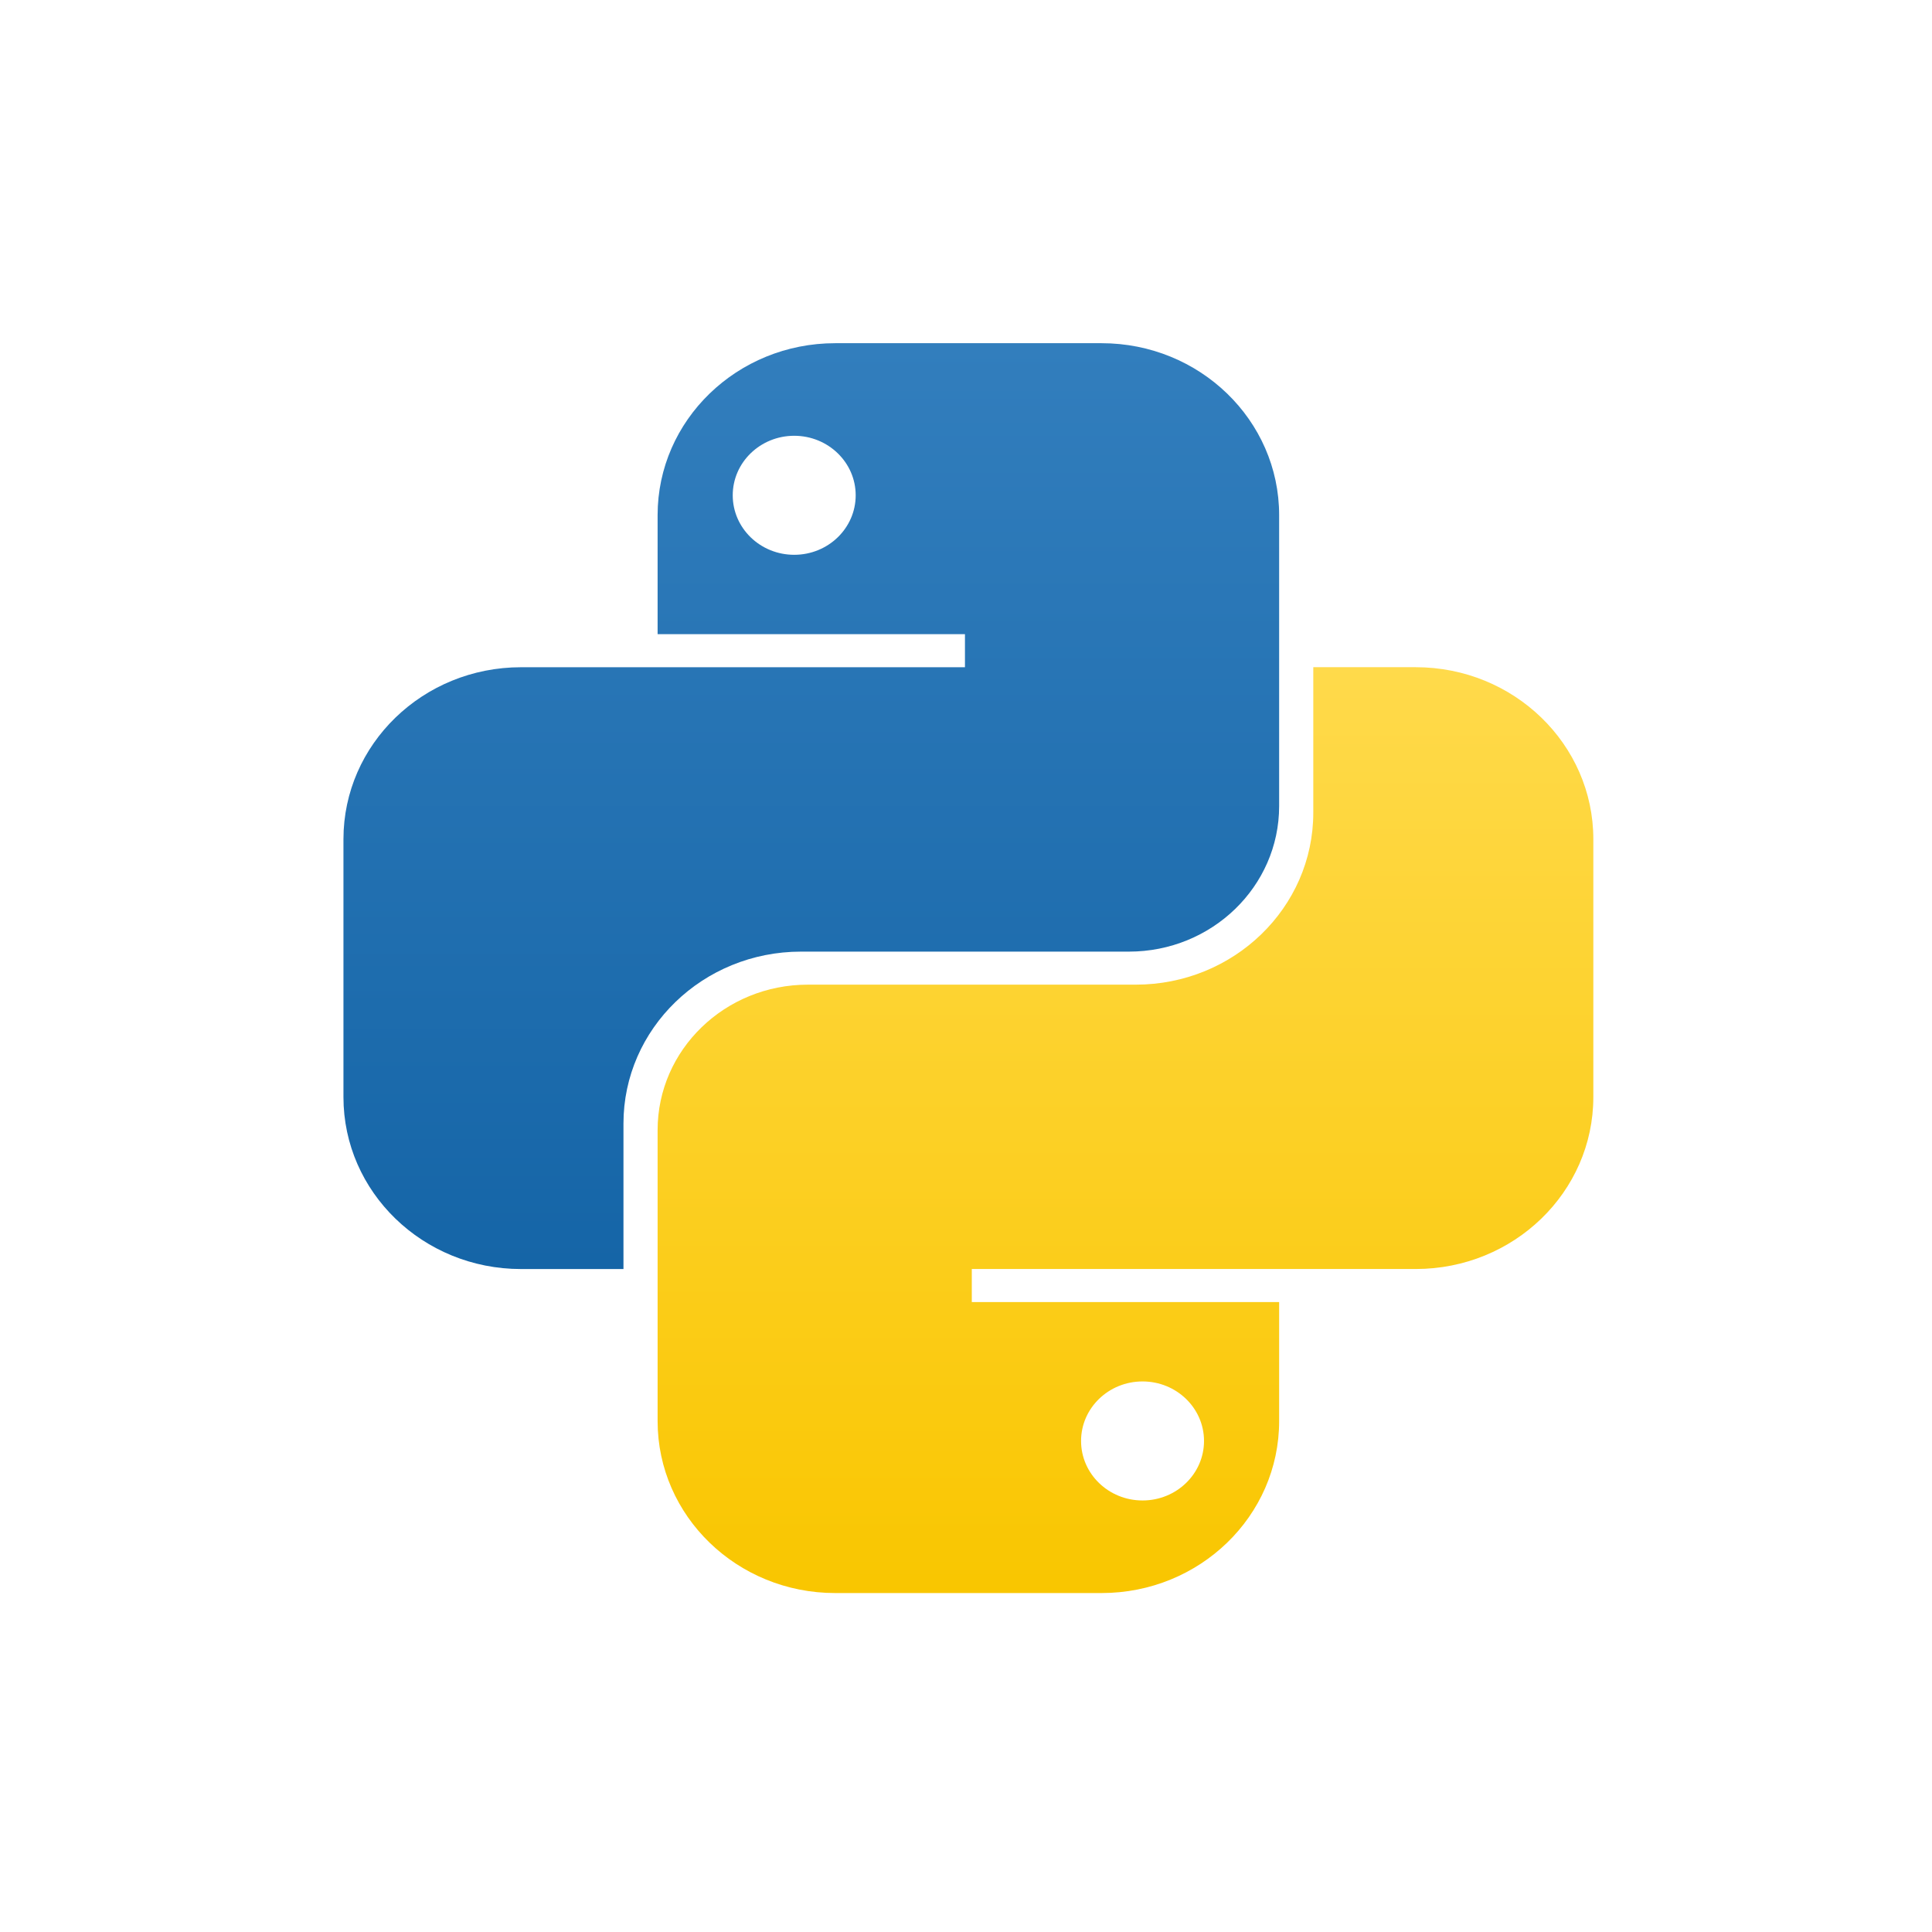 <svg width="61" height="61" viewBox="0 0 61 61" fill="none" xmlns="http://www.w3.org/2000/svg">
<g id="Python">
<path id="Vector" fill-rule="evenodd" clip-rule="evenodd" d="M26.37 10.836C23.273 10.836 20.763 13.267 20.763 16.265V20.023H30.467V21.067H16.45C13.354 21.067 10.844 23.498 10.844 26.496L10.844 34.639C10.844 37.637 13.354 40.068 16.45 40.068H19.685V35.474C19.685 32.476 22.195 30.046 25.292 30.046H35.643C38.263 30.046 40.387 27.989 40.387 25.452V16.265C40.387 13.267 37.877 10.836 34.78 10.836H26.37ZM25.076 17.517C26.148 17.517 27.017 16.676 27.017 15.638C27.017 14.601 26.148 13.759 25.076 13.759C24.004 13.759 23.135 14.601 23.135 15.638C23.135 16.676 24.004 17.517 25.076 17.517Z" fill="url(#paint0_linear_1337_2805)"/>
<path id="Vector_2" fill-rule="evenodd" clip-rule="evenodd" d="M34.78 50.298C37.877 50.298 40.387 47.868 40.387 44.87V41.111L30.683 41.111L30.683 40.067H44.7C47.796 40.067 50.307 37.637 50.307 34.638V26.495C50.307 23.497 47.796 21.066 44.7 21.066L41.465 21.066V25.66C41.465 28.658 38.955 31.089 35.858 31.089H25.507C22.887 31.089 20.763 33.145 20.763 35.682L20.763 44.87C20.763 47.868 23.273 50.298 26.37 50.298H34.78ZM36.074 43.617C35.002 43.617 34.133 44.458 34.133 45.496C34.133 46.534 35.002 47.375 36.074 47.375C37.146 47.375 38.015 46.534 38.015 45.496C38.015 44.458 37.146 43.617 36.074 43.617Z" fill="url(#paint1_linear_1337_2805)"/>
</g>
<defs>
<linearGradient id="paint0_linear_1337_2805" x1="25.615" y1="10.836" x2="25.615" y2="40.068" gradientUnits="userSpaceOnUse">
<stop stop-color="#327EBD"/>
<stop offset="1" stop-color="#1565A7"/>
</linearGradient>
<linearGradient id="paint1_linear_1337_2805" x1="35.535" y1="21.066" x2="35.535" y2="50.298" gradientUnits="userSpaceOnUse">
<stop stop-color="#FFDA4B"/>
<stop offset="1" stop-color="#F9C600"/>
</linearGradient>
</defs>
</svg>
